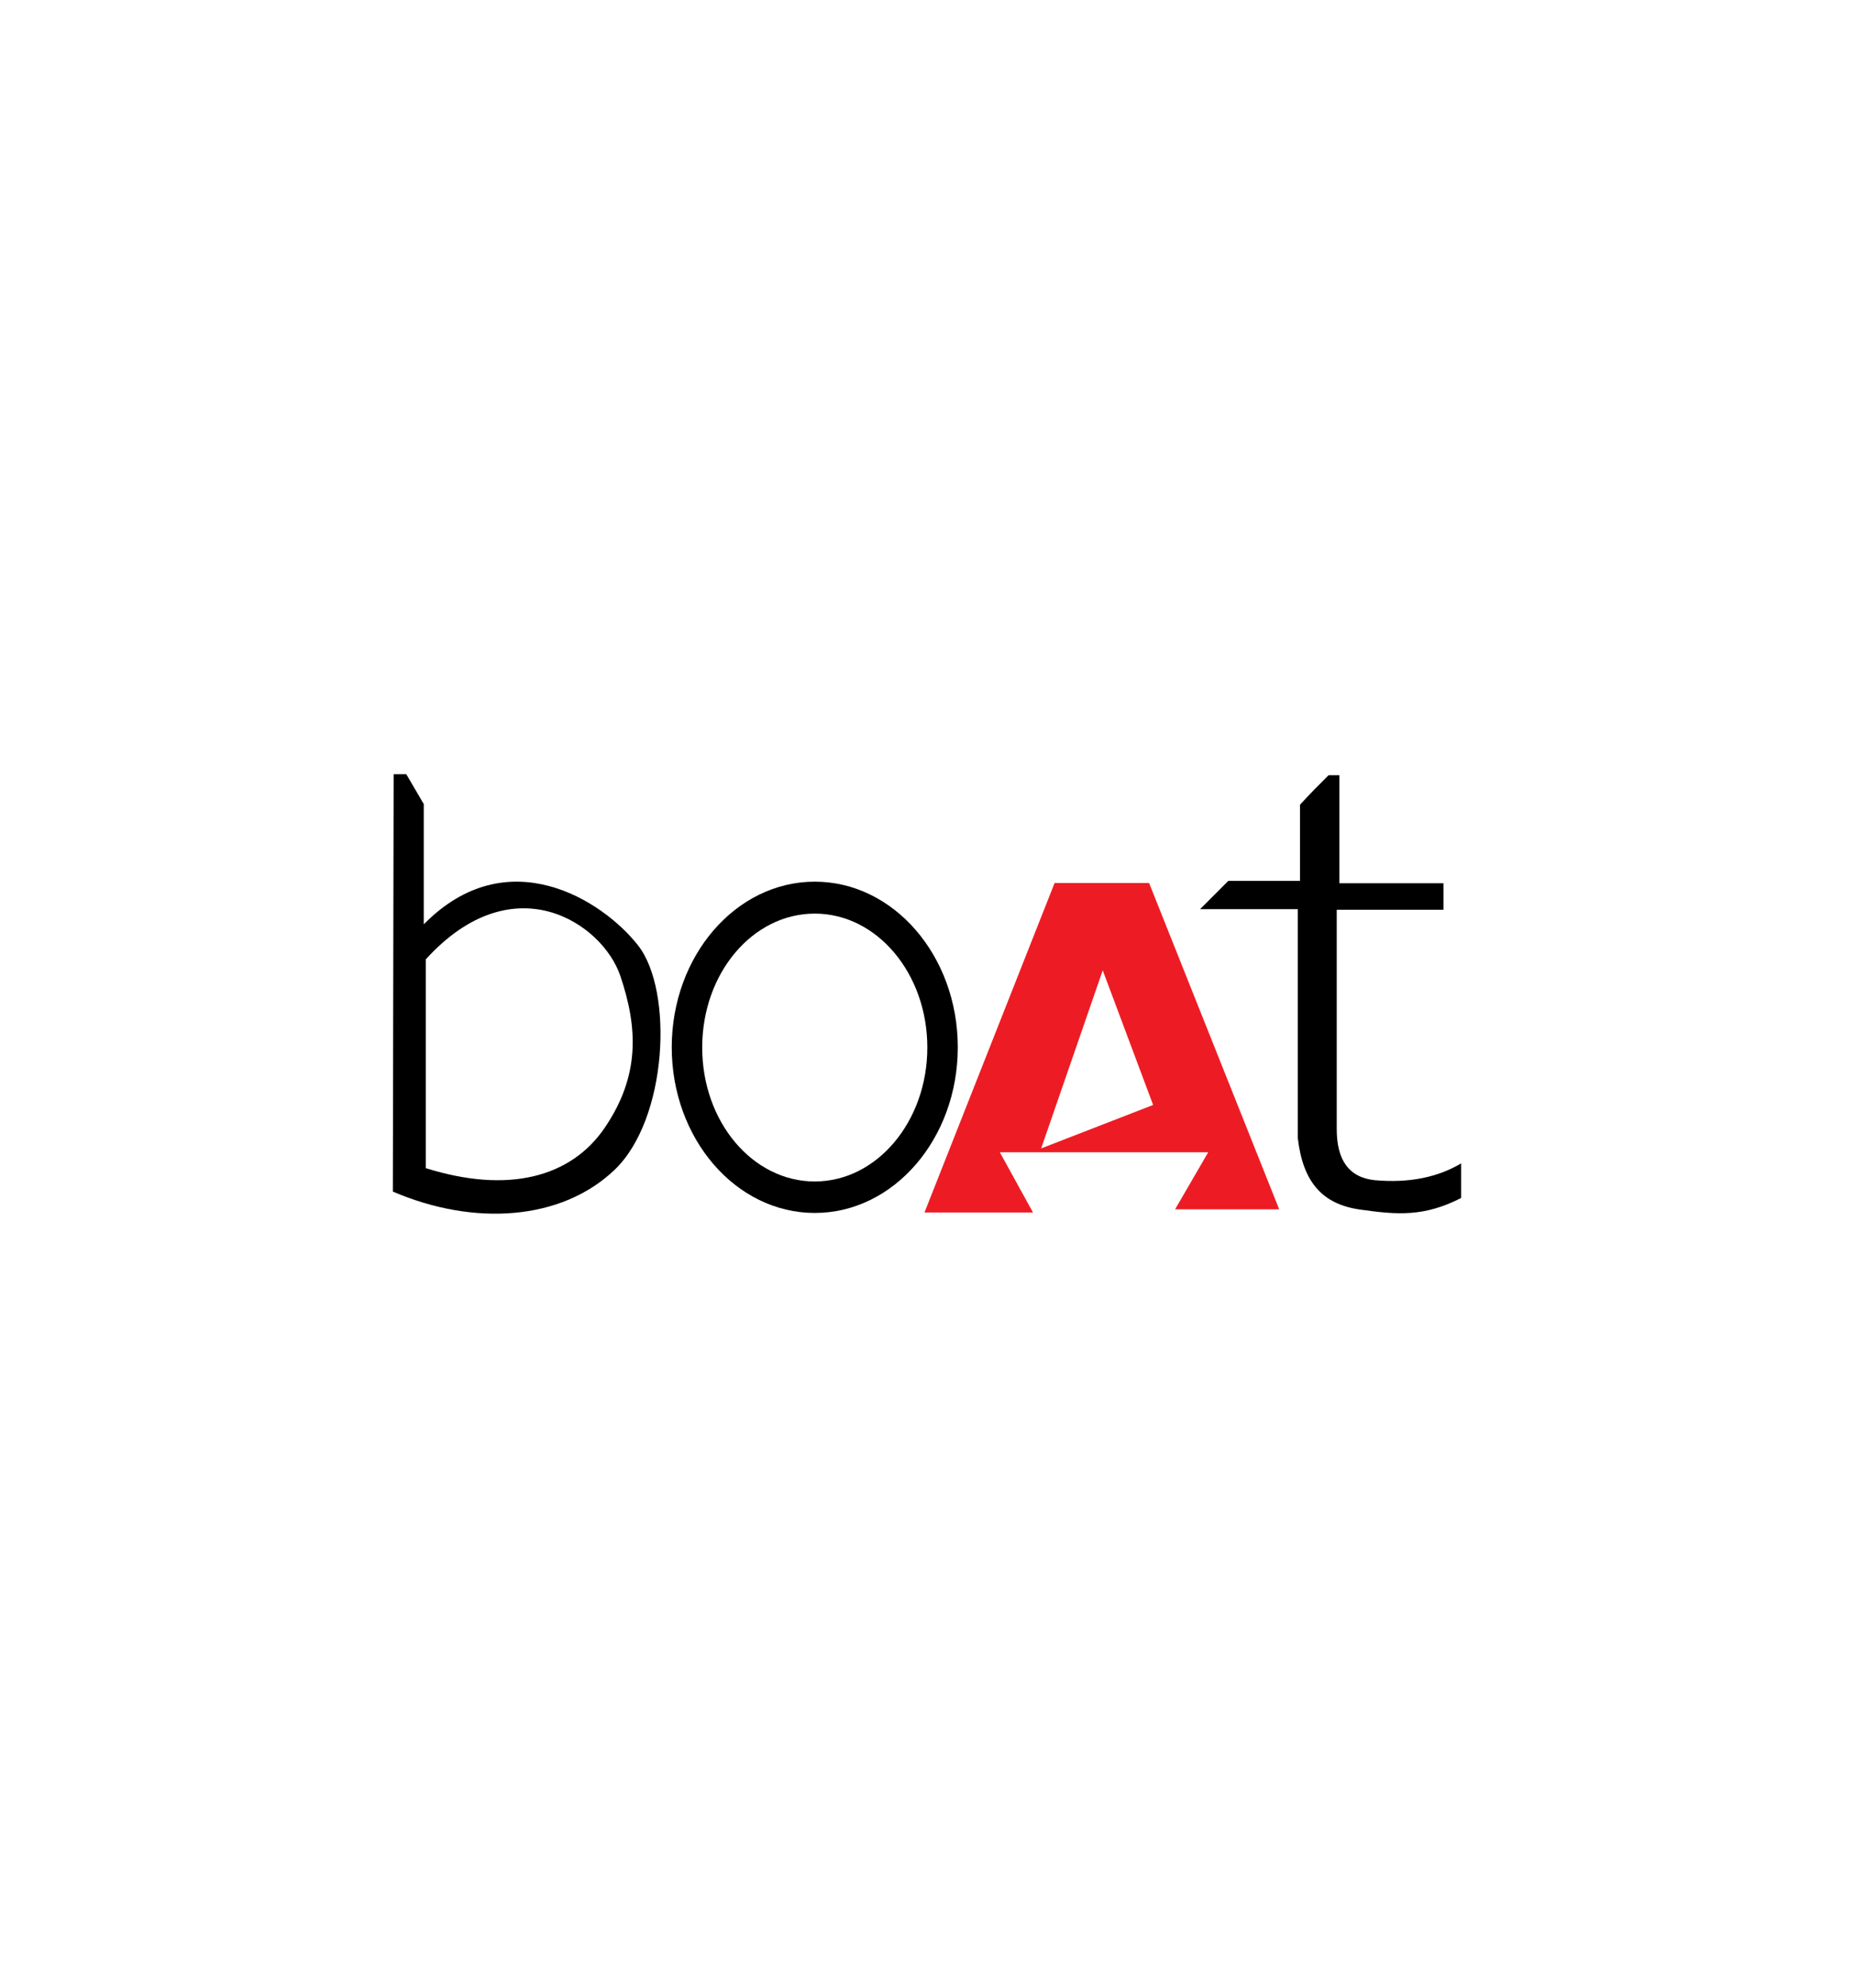<svg id="Layer_1" data-name="Layer 1" xmlns="http://www.w3.org/2000/svg" viewBox="0 0 280 300"><defs><style>.cls-1,.cls-2{fill-rule:evenodd;}.cls-2{fill:#ed1c24;}</style></defs><title>Boat Logo</title><path class="cls-1" d="M59.33,179.85l.12-63h1.91L64,121.36v18.15c12.62-12.83,27-3.66,32.37,3.19s4.47,26.25-3.59,33.9-21.24,8.49-33.44,3.25Zm32.09-9.77c-5.18,7.72-14.78,10.09-27.11,6.23V144.79c13.22-14.54,26.68-5.44,29.37,2.49s2.93,15.08-2.26,22.8Z"/><path class="cls-1" d="M123.05,133.07c11.93,0,21.6,11.21,21.6,25s-9.67,25-21.6,25-21.6-11.21-21.6-25,9.67-25,21.6-25Zm0,4.82c9.4,0,17,9.05,17,20.21s-7.62,20.22-17,20.22-17-9-17-20.22,7.62-20.21,17-20.21Z"/><path class="cls-2" d="M156.05,183H139.62l19.65-49.73h14.27l19.65,49.25H177.47l5-8.61H151l5,9.08Zm1.19-9.67,9.3-26.88,7.61,20.32-16.91,6.56Z"/><path class="cls-1" d="M196.33,121.46c0,3.92,0,7.71,0,11.49H185.51l-4.27,4.27H196v34.54c.77,6.71,3.75,10,9.41,10.8s9.66,1.11,15.26-1.75v-5.22c-3.47,2.06-7.77,3-13,2.54-4-.4-5.79-3.09-5.79-7.71V137.31H218v-4H202.28V117h-1.63c-1.54,1.53-2.79,2.79-4.32,4.46Z"/></svg>